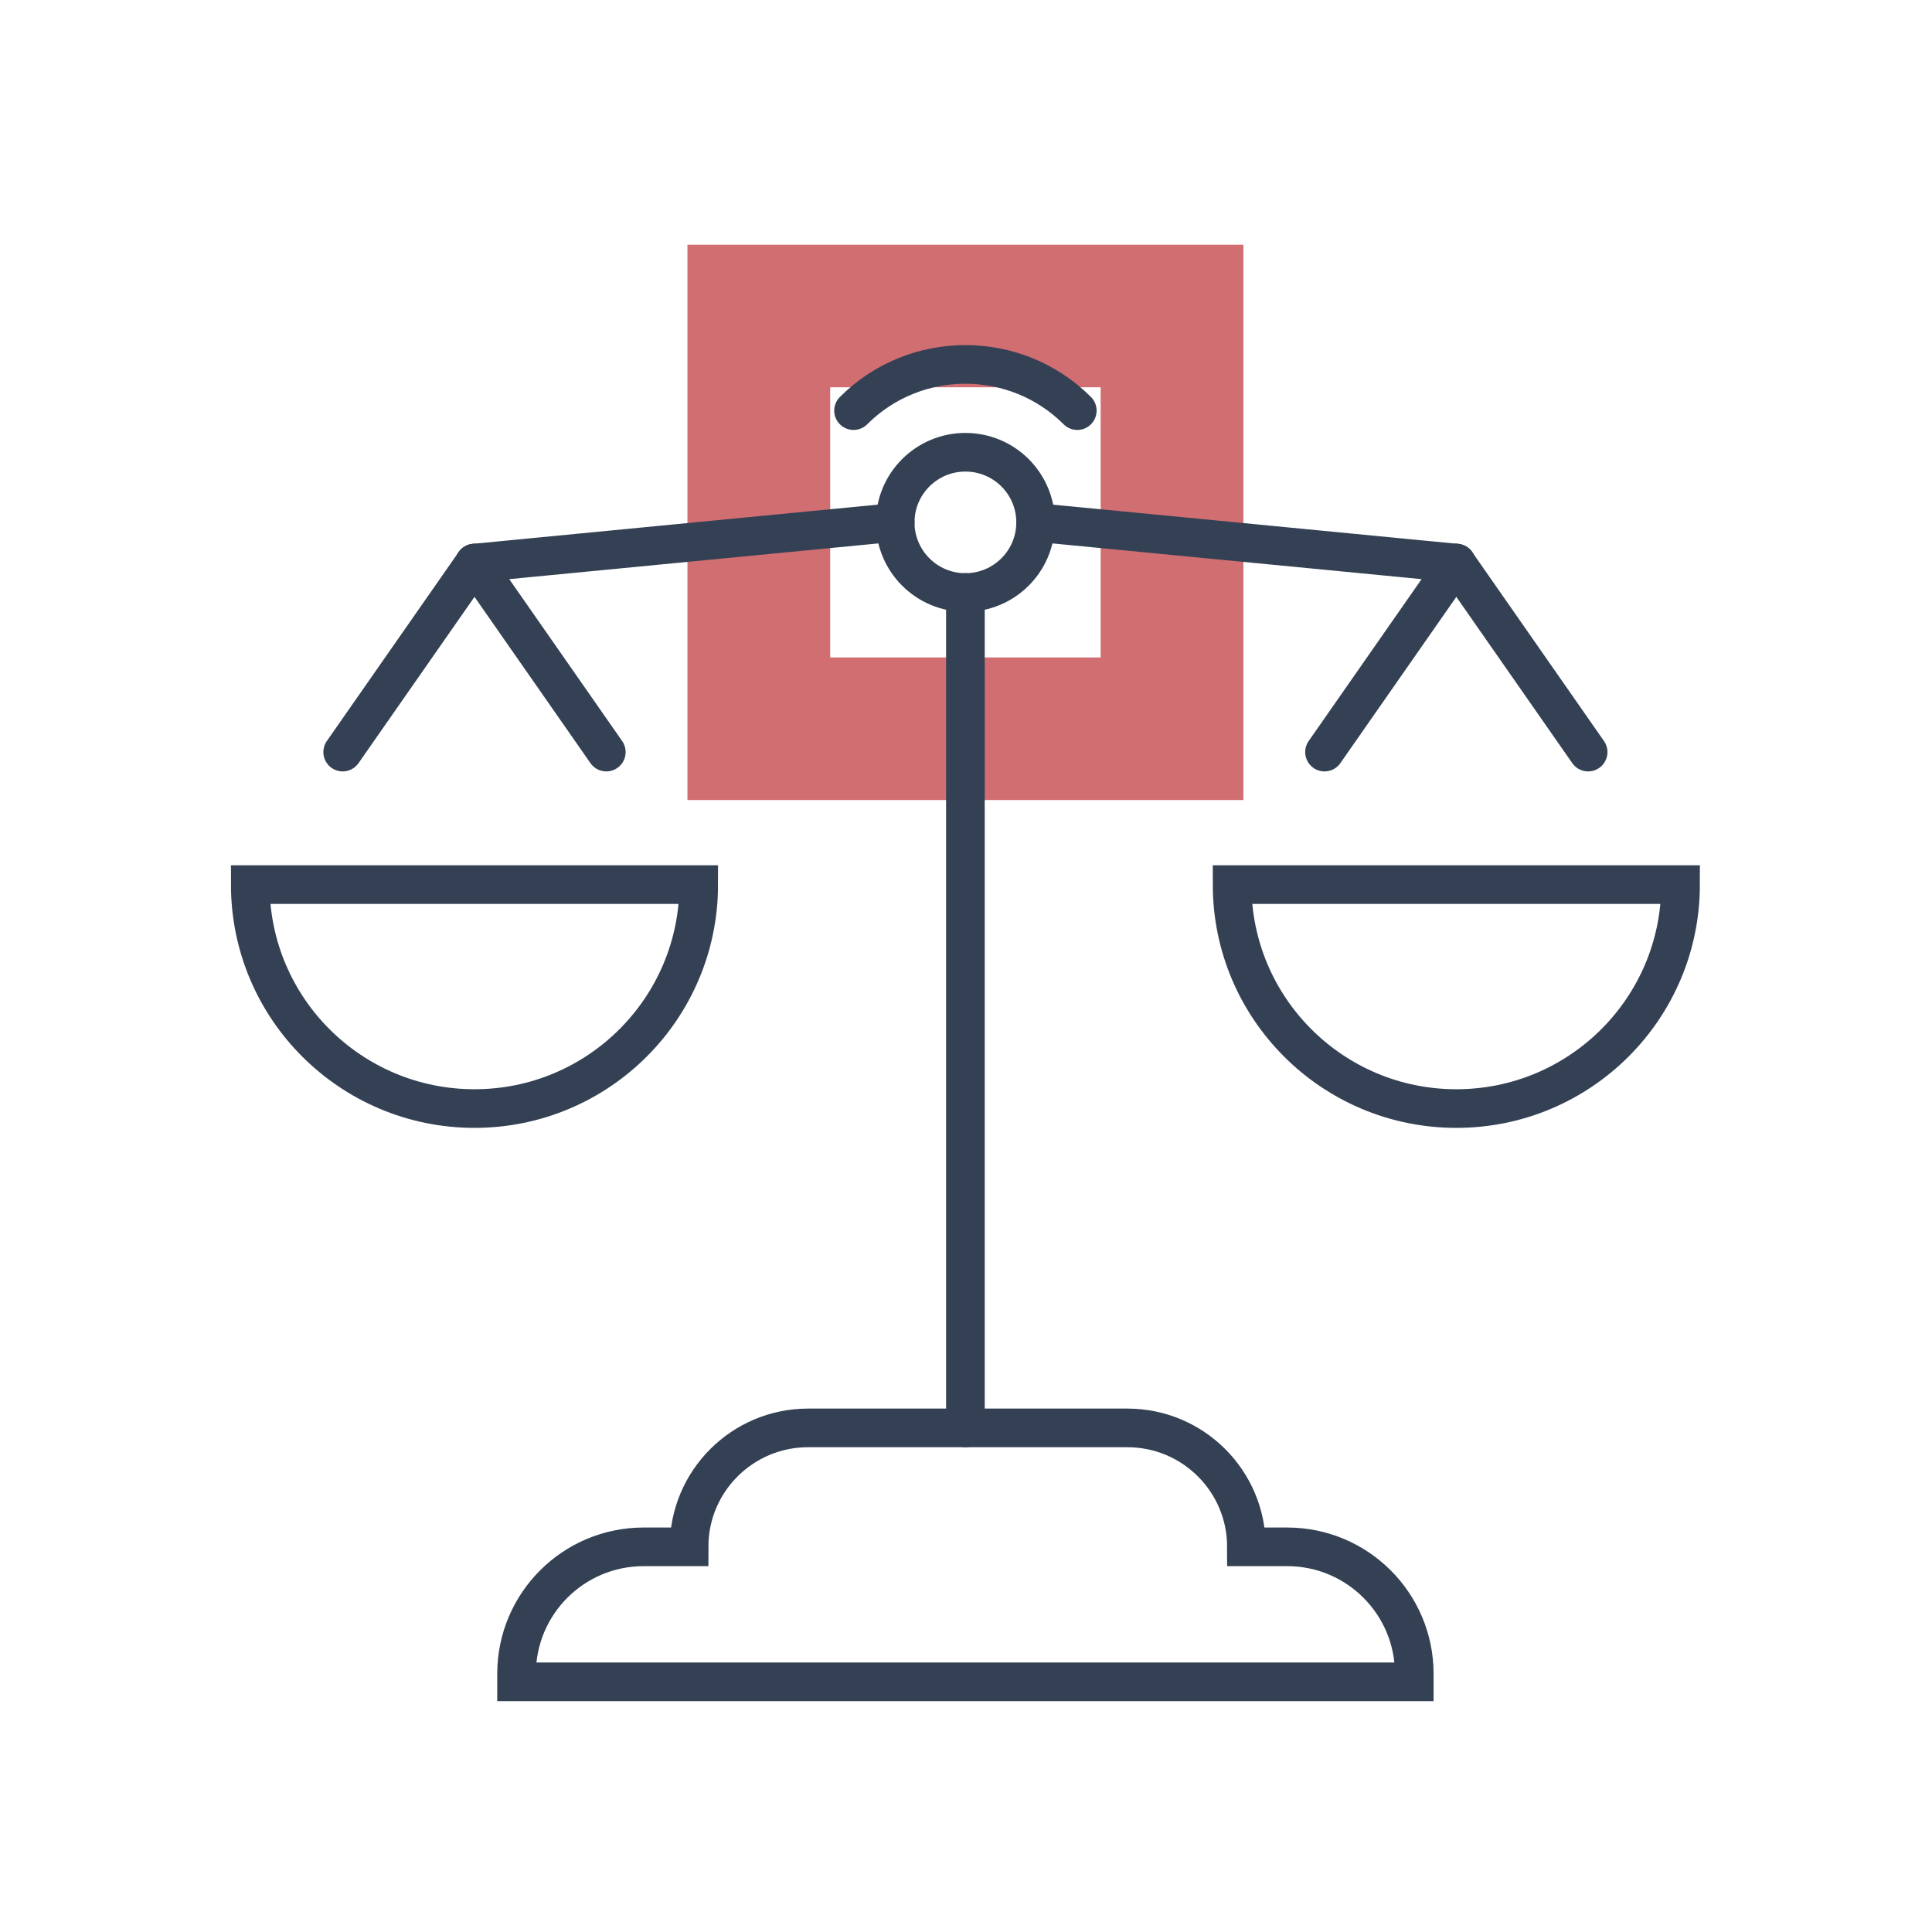 <?xml version="1.0" encoding="UTF-8"?>
<svg width="150px" height="150px" viewBox="0 0 150 150" version="1.1" xmlns="http://www.w3.org/2000/svg" xmlns:xlink="http://www.w3.org/1999/xlink">
    <!-- Generator: Sketch 48.2 (47327) - http://www.bohemiancoding.com/sketch -->
    <title>Artboard</title>
    <desc>Created with Sketch.</desc>
    <defs></defs>
    <g id="Page-1" stroke="none" stroke-width="1" fill="none" fill-rule="evenodd">
        <g id="Artboard">
            <g id="Group-3-Copy" transform="translate(19, 19)">
                <g id="Page-1-Copy">
                    <path d="M34.373,43.114 L77.538,43.114 L77.538,0 L34.373,0 L34.373,43.114 Z M45.456,32.044 L66.455,32.044 L66.455,11.069 L45.456,11.069 L45.456,32.044 Z" id="Fill-1" fill="#D06E72"></path>
                    <g id="Group-26" transform="translate(0, 8.739)" stroke="#344154" stroke-linecap="round" stroke-width="3">
                        <path d="M80.936,92.357 C86.385,92.357 90.803,96.77 90.803,102.214 L90.803,102.836 L21.105,102.836 L21.105,102.214 C21.105,96.77 25.523,92.357 30.973,92.357 L34.499,92.357 C34.499,87.257 38.637,83.123 43.743,83.123 L68.528,83.123 C73.633,83.123 77.773,87.257 77.773,92.357 L80.936,92.357 Z" id="Stroke-2"></path>
                        <path d="M55.954,83.123 L55.954,18.262" id="Stroke-4" stroke-linejoin="round"></path>
                        <path d="M61.405,12.818 C61.405,9.811 58.965,7.374 55.954,7.374 C52.944,7.374 50.503,9.811 50.503,12.818 C50.503,15.825 52.944,18.264 55.954,18.264 C58.965,18.264 61.405,15.825 61.405,12.818 Z" id="Stroke-6" stroke-linejoin="round"></path>
                        <path d="M35.248,40.941 C35.248,50.544 27.454,58.329 17.84,58.329 C8.225,58.329 0.431,50.544 0.431,40.941 L35.248,40.941 Z" id="Stroke-8"></path>
                        <path d="M7.606,30.653 L17.84,15.98" id="Stroke-10" stroke-linejoin="round"></path>
                        <path d="M28.073,30.653 L17.84,15.98" id="Stroke-12" stroke-linejoin="round"></path>
                        <path d="M50.503,12.818 L17.84,15.98" id="Stroke-14" stroke-linejoin="round"></path>
                        <path d="M76.66,40.941 C76.66,50.544 84.454,58.329 94.069,58.329 C103.683,58.329 111.478,50.544 111.478,40.941 L76.66,40.941 Z" id="Stroke-16"></path>
                        <path d="M104.302,30.653 L94.069,15.98" id="Stroke-18" stroke-linejoin="round"></path>
                        <path d="M83.835,30.653 L94.069,15.98" id="Stroke-20" stroke-linejoin="round"></path>
                        <path d="M61.405,12.818 L94.069,15.98" id="Stroke-22" stroke-linejoin="round"></path>
                        <path d="M47.269,4.142 C52.058,-0.642 59.851,-0.641 64.64,4.142" id="Stroke-24" stroke-linejoin="round"></path>
                    </g>
                </g>
            </g>
        </g>
    </g>
</svg>